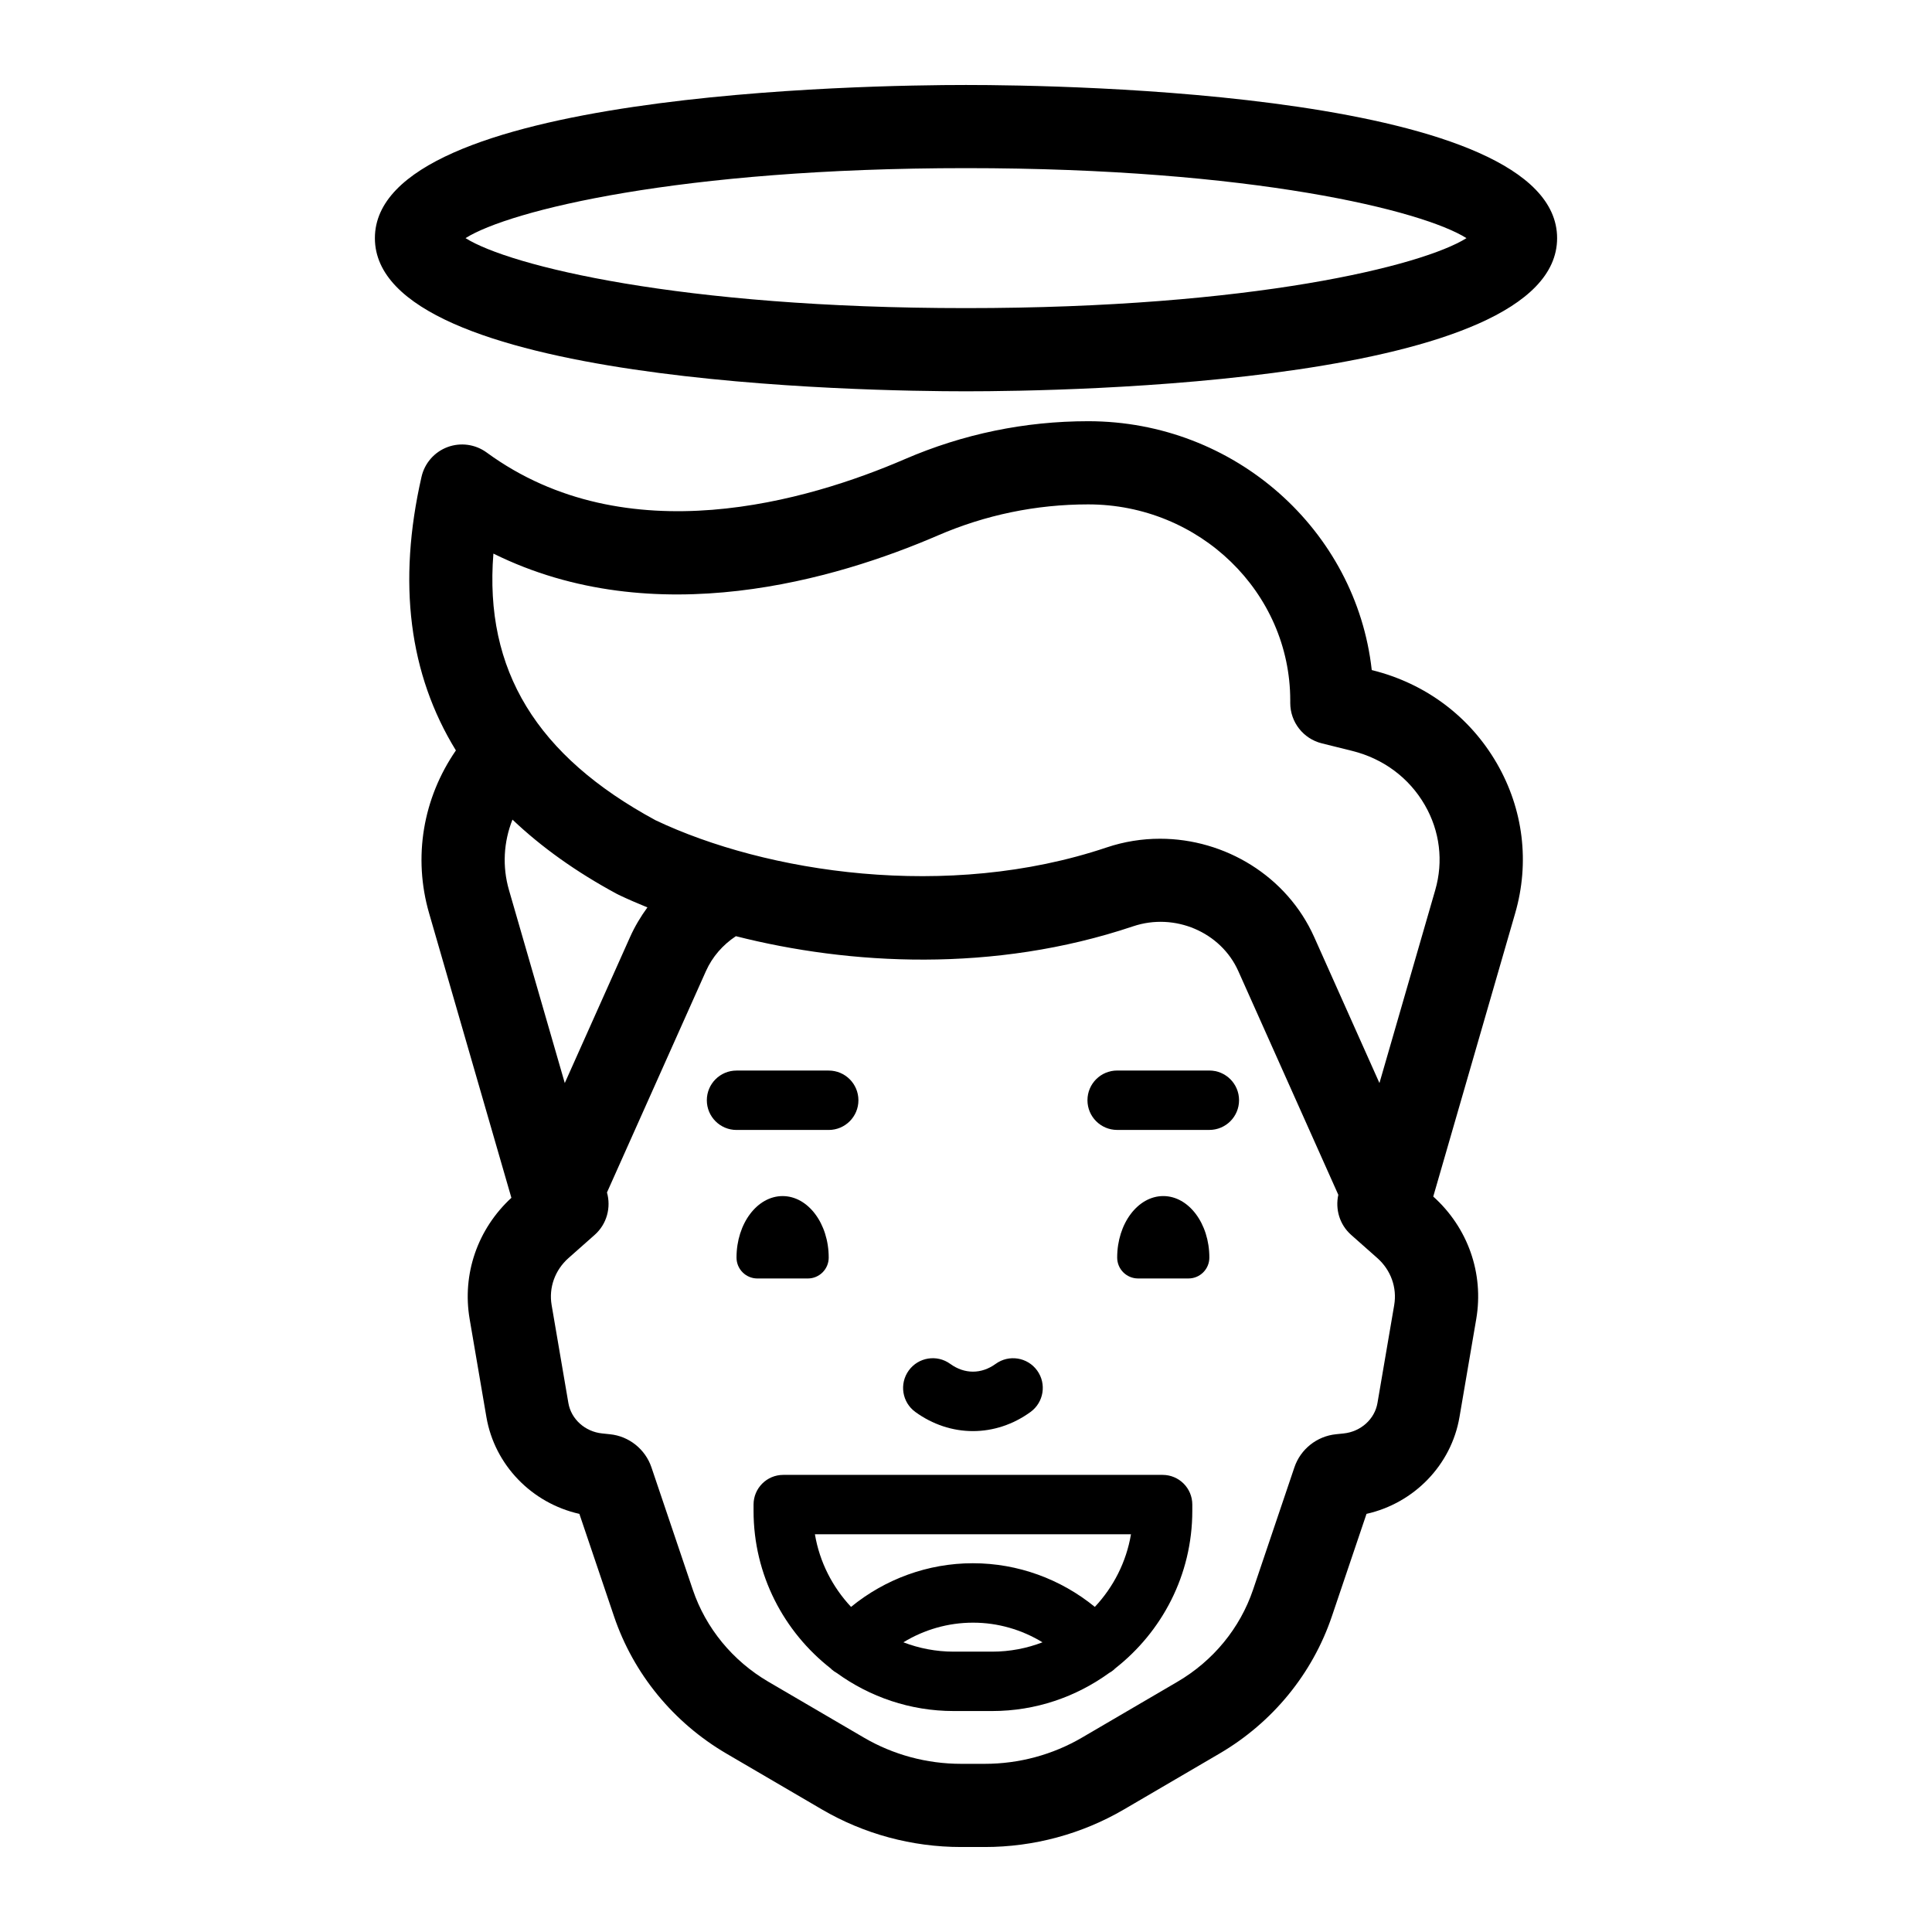 <?xml version="1.0" encoding="UTF-8"?>
<!-- Uploaded to: ICON Repo, www.svgrepo.com, Generator: ICON Repo Mixer Tools -->
<svg fill="#000000" width="800px" height="800px" version="1.1" viewBox="144 144 512 512" xmlns="http://www.w3.org/2000/svg">
 <g>
  <path d="m452.28 460.97c-6.746 0-12.215 7.293-12.215 16.285v0.02c0 3.059 2.477 5.531 5.535 5.531h13.359c3.059 0 5.531-2.477 5.531-5.531v-0.02c0.004-8.992-5.465-16.285-12.211-16.285z"/>
  <path d="m464.49 427.7h-24.43c-4.348 0-7.871 3.523-7.871 7.871 0 4.348 3.523 7.871 7.871 7.871h24.43c4.348 0 7.871-3.523 7.871-7.871 0-4.348-3.523-7.871-7.871-7.871z"/>
  <path d="m358.08 482.81c3.059 0 5.535-2.477 5.535-5.531v-0.02c0-8.992-5.469-16.285-12.215-16.285s-12.215 7.293-12.215 16.285v0.02c0 3.059 2.477 5.531 5.531 5.531z"/>
  <path d="m371.49 435.58c0-4.348-3.523-7.871-7.871-7.871h-24.43c-4.348 0-7.871 3.523-7.871 7.871s3.523 7.871 7.871 7.871h24.43c4.348 0 7.871-3.523 7.871-7.871z"/>
  <path d="m386.58 518.19c4.574 3.316 9.852 5.066 15.258 5.066s10.684-1.754 15.258-5.066c3.519-2.551 4.309-7.473 1.758-10.992-2.551-3.519-7.473-4.309-10.992-1.758-3.793 2.75-8.246 2.75-12.043 0-3.519-2.555-8.441-1.766-10.992 1.758-2.547 3.523-1.766 8.445 1.754 10.992z"/>
  <path d="m507.67 321.61-0.141-0.035c-4.113-37.031-36.242-65.949-75.148-65.949-16.816 0-33.172 3.387-48.609 10.059-25.453 10.992-73.695 25.387-110.81-1.773-2.996-2.184-6.891-2.719-10.363-1.43-3.477 1.297-6.066 4.258-6.891 7.871-6.414 28.094-3.309 52.312 9.109 72.516-8.754 12.707-11.383 28.332-7.106 43.129l21.812 75.434c-8.953 8.258-13.102 20.199-11.062 32.137l4.438 25.961c2.18 12.742 12.07 22.848 24.641 25.664l9.176 27.145c5.148 15.23 15.727 28.148 29.789 36.379l25.309 14.801c11.145 6.519 23.895 9.961 36.875 9.961h6.297c12.98 0 25.73-3.445 36.879-9.961l25.309-14.801c14.062-8.227 24.641-21.148 29.789-36.379l9.176-27.148c12.578-2.82 22.465-12.922 24.641-25.66l4.438-25.965c2.062-12.094-2.199-24.203-11.391-32.469l21.715-75.098c3.879-13.422 2.168-27.5-4.832-39.645-7.172-12.441-18.902-21.23-33.035-24.742zm-227.86 39.598c7.652 7.269 16.852 13.859 27.699 19.707 0.156 0.082 0.316 0.168 0.48 0.242 2.379 1.133 4.938 2.234 7.582 3.316-1.789 2.449-3.356 5.07-4.606 7.867l-17.293 38.68-14.789-51.148c-1.805-6.242-1.426-12.754 0.926-18.664zm233.67 128.64-4.438 25.965c-0.727 4.273-4.406 7.59-8.957 8.066l-2.039 0.211c-5.074 0.52-9.398 3.969-11.016 8.77l-10.953 32.414c-3.449 10.199-10.562 18.867-20.039 24.41l-25.305 14.801c-7.773 4.547-16.68 6.949-25.75 6.949h-6.297c-9.07 0-17.977-2.402-25.746-6.949l-25.309-14.801c-9.477-5.547-16.594-14.215-20.039-24.414l-10.957-32.414c-1.629-4.809-5.953-8.254-10.98-8.762l-2.086-0.219c-4.535-0.469-8.215-3.789-8.945-8.066l-4.438-25.961c-0.789-4.613 0.883-9.266 4.465-12.441l6.941-6.148c3.273-2.898 4.371-7.301 3.262-11.242l26.234-58.68c1.688-3.769 4.457-6.941 7.93-9.238 30.031 7.625 68.297 9.809 105.27-2.617 11.008-3.699 23.246 1.508 27.871 11.859l26.508 59.297c-0.832 3.777 0.301 7.871 3.402 10.621l6.949 6.152c3.578 3.176 5.246 7.824 4.461 12.438zm10.875-109.98-14.789 51.152-17.289-38.684c-7.227-16.16-23.66-26.062-40.863-26.062-4.719 0-9.496 0.746-14.152 2.312-42.227 14.199-90.395 6.625-119.53-7.207-31.523-17.066-45.441-39.77-42.977-70.672 42.805 21.188 91.105 6.715 117.75-4.789 12.664-5.473 26.078-8.25 39.871-8.25 29.531 0 53.551 23.312 53.551 51.965v0.668c0 5.059 3.449 9.473 8.355 10.691l8.062 2.004c8.262 2.055 15.102 7.152 19.254 14.363 3.981 6.898 4.957 14.898 2.754 22.508z"/>
  <path d="m400 166.52c-26.16 0-156.65 1.957-156.65 40.59 0 38.633 130.49 40.59 156.65 40.59s156.65-1.957 156.65-40.59c0-38.637-130.49-40.59-156.65-40.59zm0 59.133c-75.934 0-121.04-11.242-132.63-18.547 11.59-7.305 56.695-18.547 132.63-18.547s121.04 11.242 132.63 18.551c-11.598 7.305-56.699 18.543-132.63 18.543z"/>
  <path d="m452.11 534.86h-100.54c-4.348 0-7.871 3.523-7.871 7.871v1.668c0 16.973 8.047 32.07 20.484 41.785 0.066 0.062 0.113 0.137 0.184 0.203 0.434 0.391 0.91 0.707 1.398 0.984 8.727 6.309 19.406 10.07 30.973 10.07h10.195c11.566 0 22.246-3.762 30.973-10.07 0.492-0.277 0.965-0.594 1.398-0.984 0.07-0.062 0.117-0.137 0.184-0.203 12.441-9.715 20.484-24.812 20.484-41.785v-1.668c0.004-4.348-3.519-7.871-7.867-7.871zm-50.27 39.164c0.012 0 0.023-0.004 0.035-0.004s0.023 0.004 0.035 0.004c6.539 0 12.879 1.855 18.363 5.203-4.144 1.594-8.637 2.477-13.336 2.477h-10.195c-4.699 0-9.191-0.883-13.336-2.477 5.492-3.348 11.848-5.203 18.434-5.203zm32.305-4.18c-9.051-7.387-20.422-11.57-32.305-11.57-0.012 0-0.023 0.004-0.035 0.004-0.012 0-0.023-0.004-0.035-0.004-11.828 0-23.188 4.18-32.234 11.57-4.902-5.238-8.336-11.867-9.574-19.242h83.758c-1.238 7.375-4.672 14.008-9.574 19.242z"/>
 </g>
</svg>